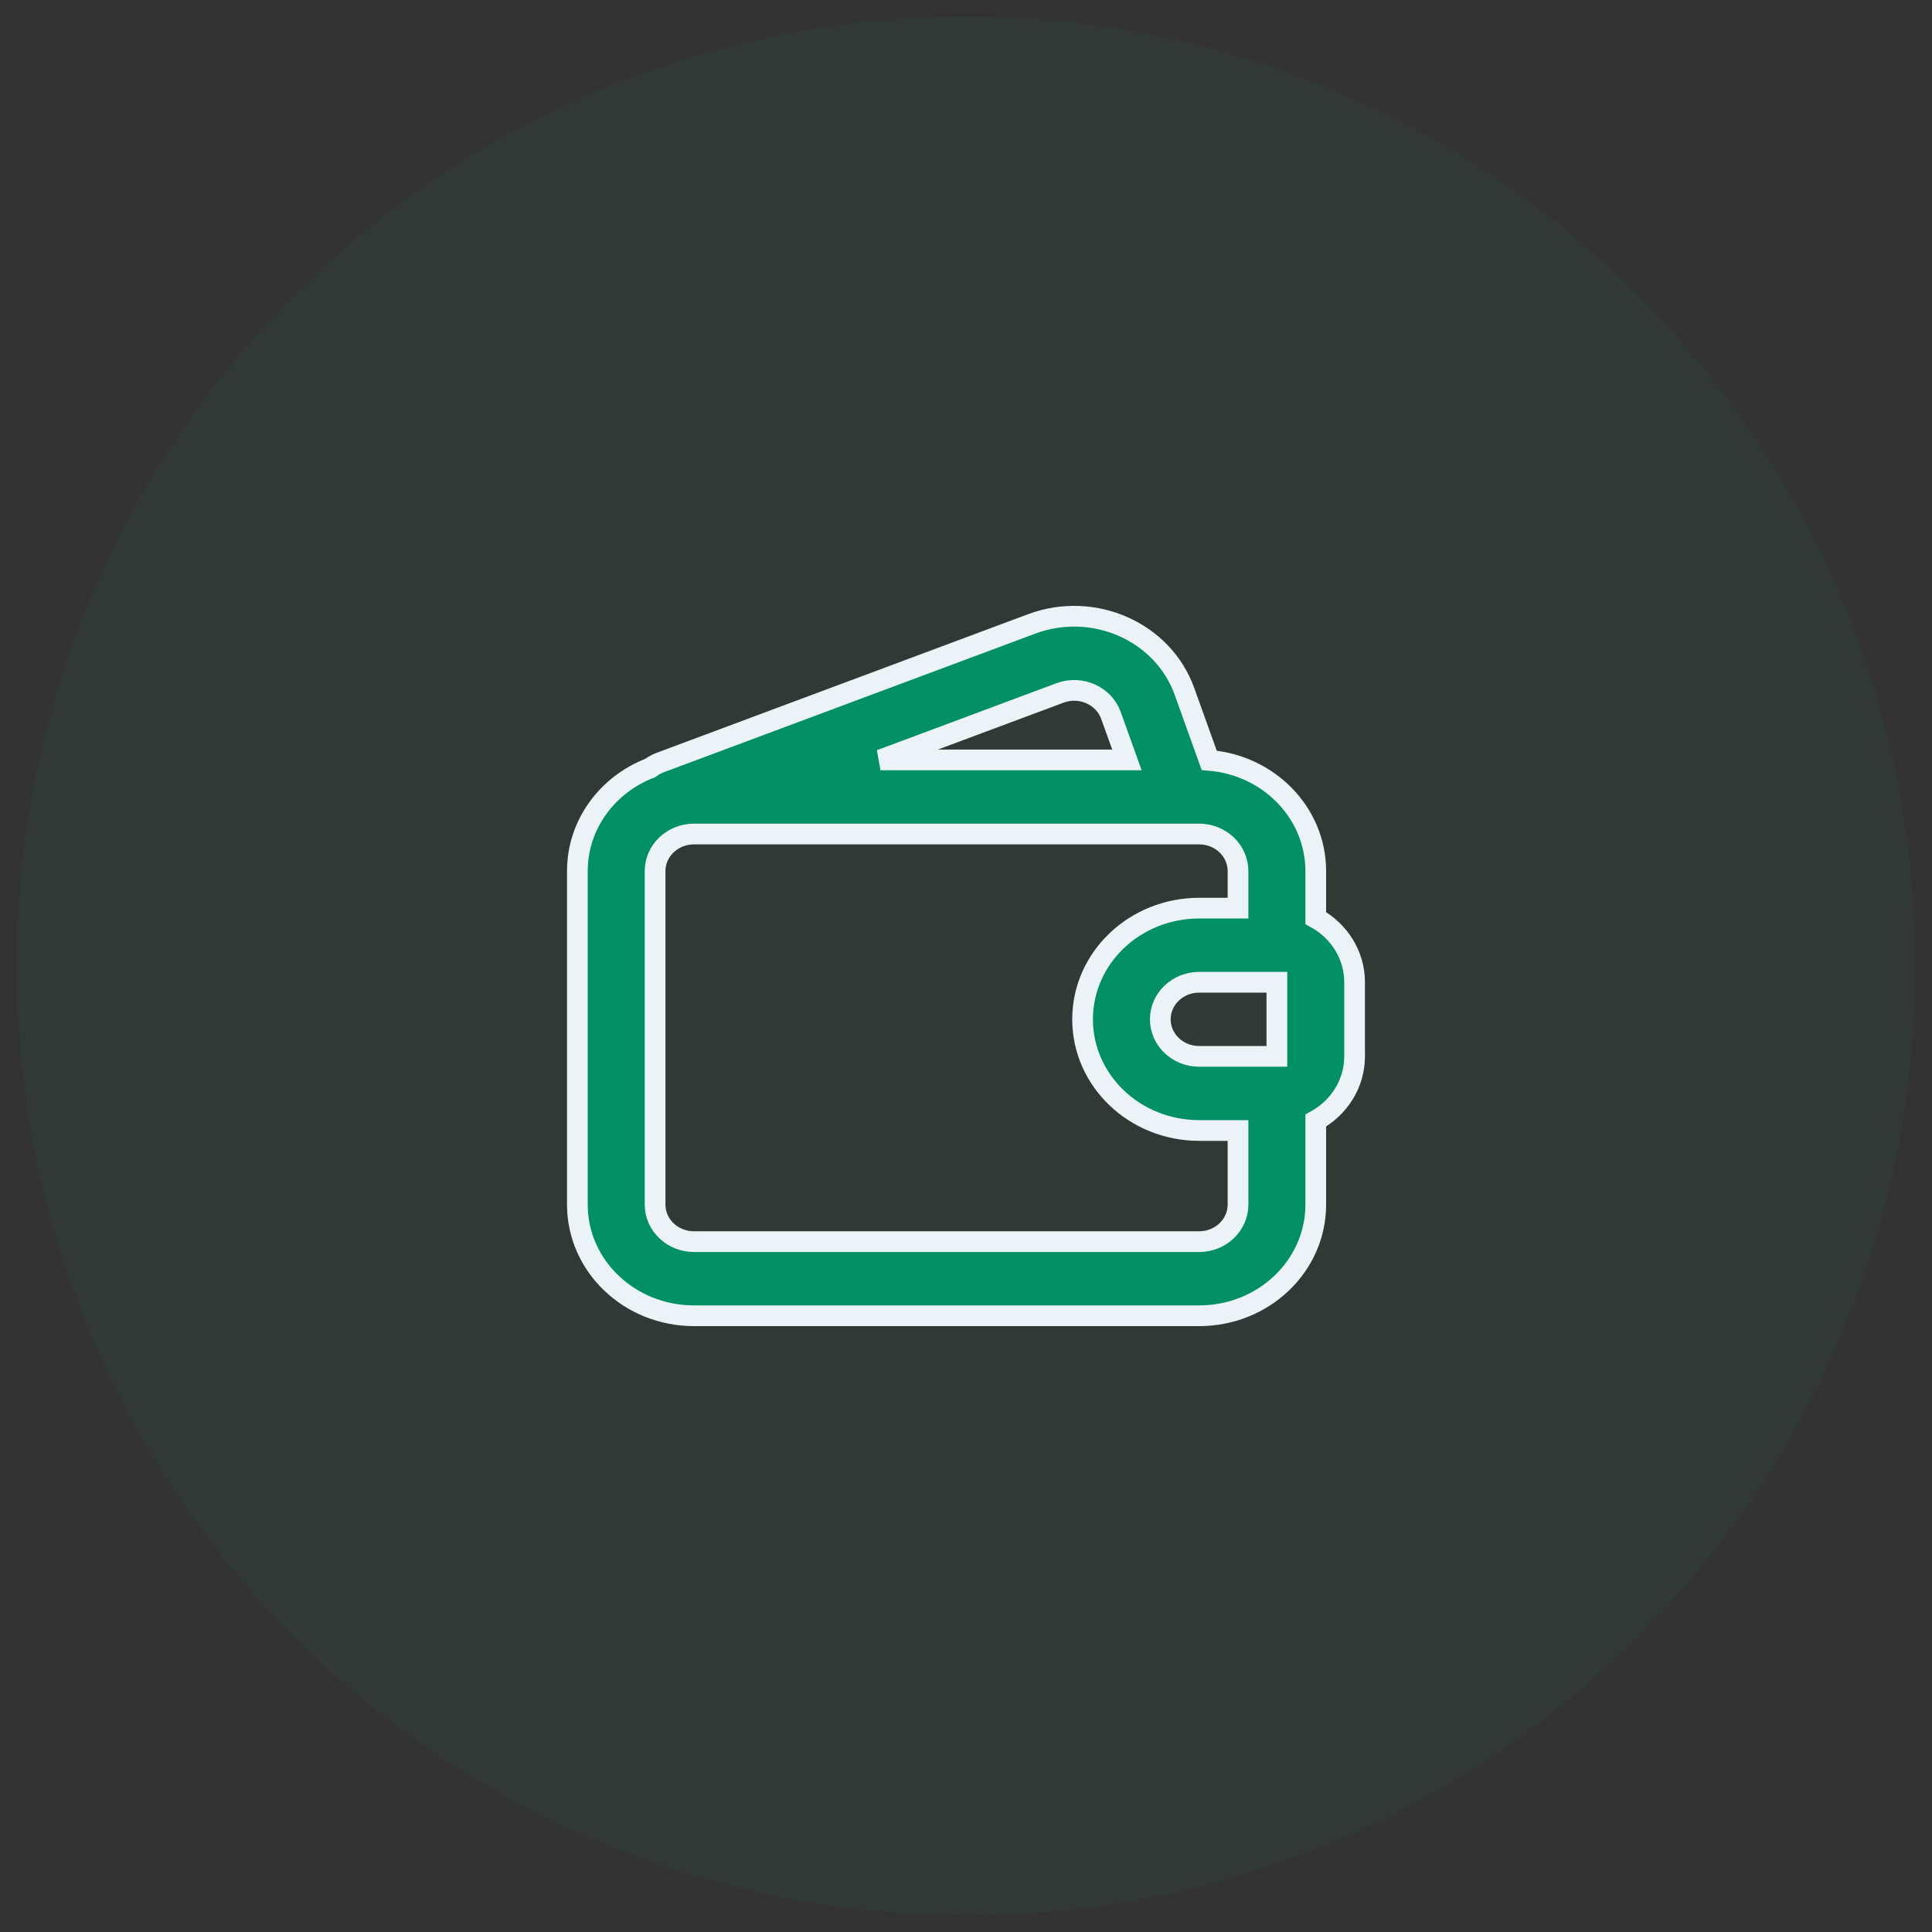<svg width="58" height="58" viewBox="0 0 58 58" fill="none" xmlns="http://www.w3.org/2000/svg">
<rect x="0" y="0" width="58" height="58" fill="#333333" stroke="none"/>
<path opacity="0.05" d="M49.153 8.847C60.282 19.977 60.282 38.023 49.153 49.153C38.023 60.282 19.977 60.282 8.847 49.153C-2.282 38.023 -2.282 19.977 8.847 8.847C19.977 -2.282 38.023 -2.282 49.153 8.847Z" fill="#009064"/>
<path fill-rule="evenodd" clip-rule="evenodd" d="M39.5 26.151C39.5 24.404 38.093 22.971 36.301 22.826L35.559 20.758C34.914 18.96 32.828 18.038 30.972 18.73L19.825 22.89C19.713 22.931 19.612 22.987 19.523 23.055C18.239 23.549 17.333 24.749 17.333 26.151V36.163C17.333 38.006 18.9 39.5 20.833 39.5L36 39.5C37.933 39.5 39.5 38.006 39.5 36.163V33.64C40.197 33.255 40.666 32.536 40.666 31.713V29.488C40.666 28.665 40.197 27.945 39.5 27.561V26.151ZM37.166 27.263V26.151C37.166 25.536 36.644 25.038 36 25.038L20.833 25.038C20.189 25.038 19.666 25.536 19.666 26.151L19.666 36.163C19.666 36.777 20.189 37.275 20.833 37.275L36 37.275C36.644 37.275 37.166 36.777 37.166 36.163V33.938H36C34.067 33.938 32.5 32.444 32.5 30.601C32.5 28.757 34.067 27.263 36 27.263H37.166ZM33.352 21.478L33.831 22.813L26.433 22.813L31.823 20.802C32.441 20.572 33.136 20.879 33.352 21.478ZM34.833 30.601C34.833 29.986 35.355 29.488 36 29.488H38.333V31.713H36C35.355 31.713 34.833 31.215 34.833 30.601Z" fill="#009064" stroke="#EBF3F6" stroke-width="0.622"/>
</svg>

